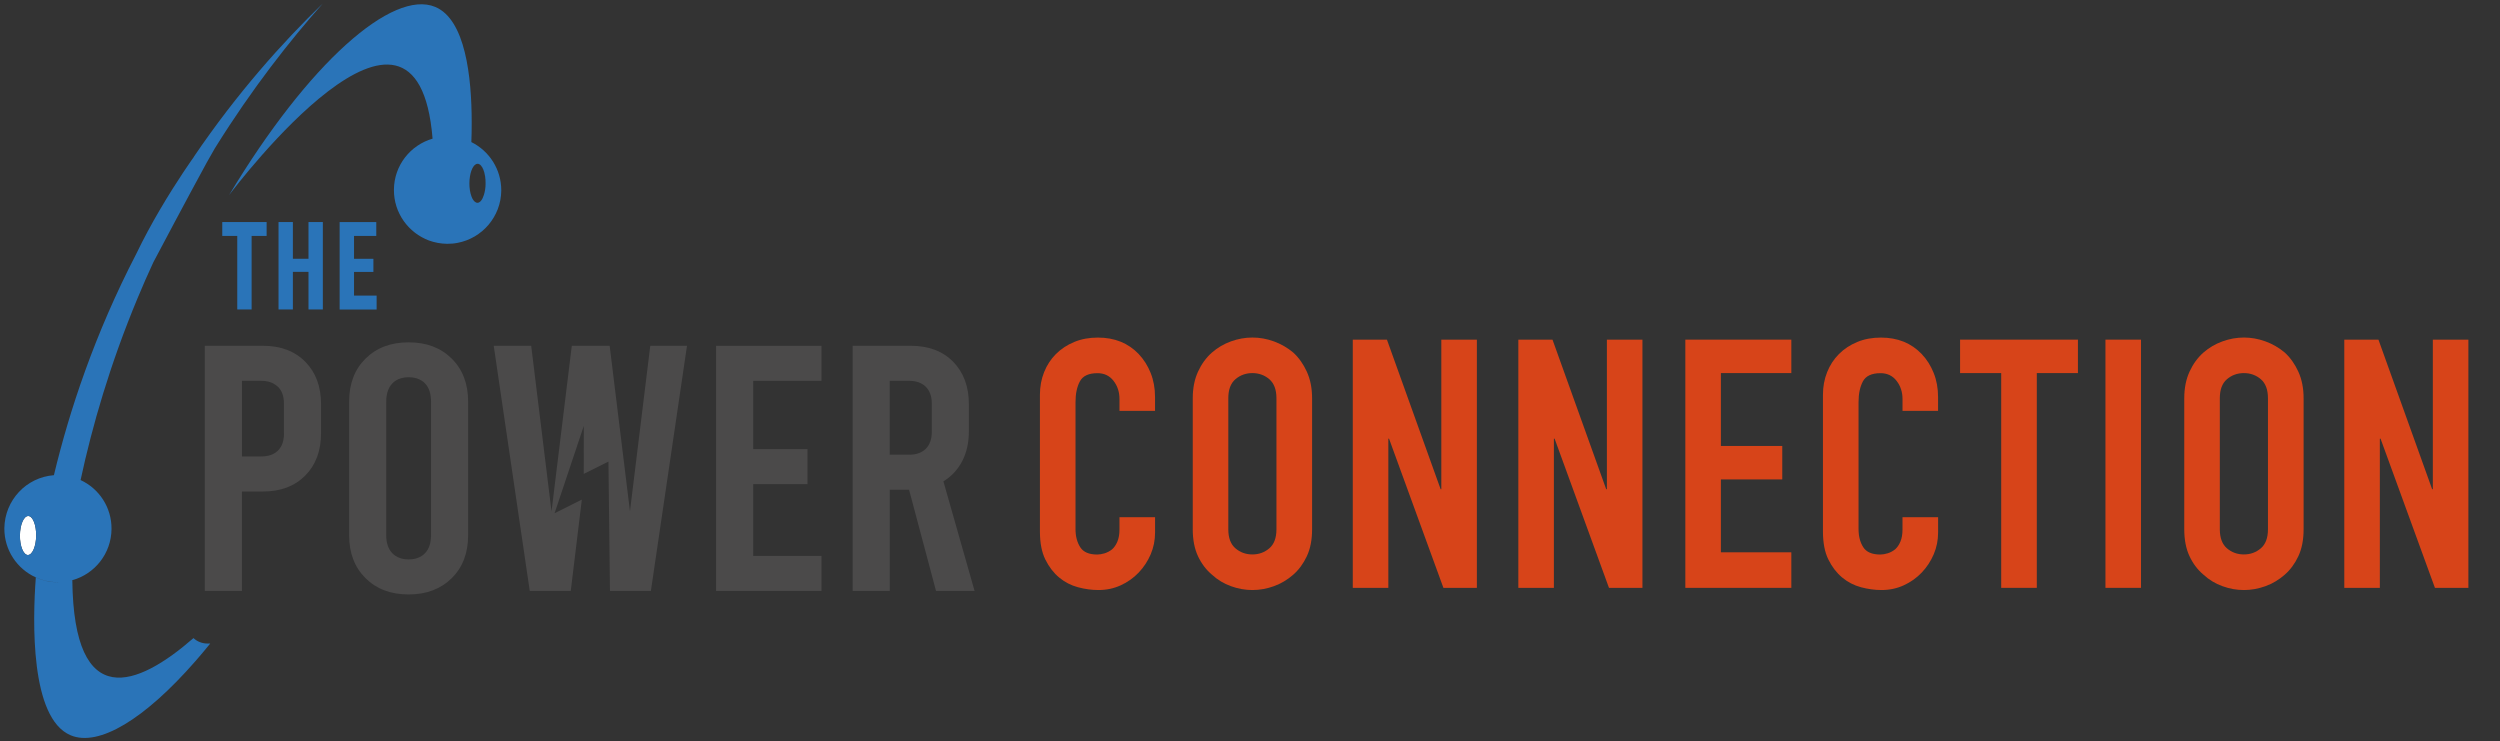 <svg xmlns="http://www.w3.org/2000/svg" id="a" viewBox="0 0 573.19 170"><rect x="0" y="0" width="573.19" height="170" fill="#333333" stroke="none"/><path d="M96.72,127.45c.27-.18.52-.39.75-.63.47-.5.81-1.1,1.03-1.8-.23.7-.57,1.31-1.04,1.8-.23.24-.48.45-.75.63Z" style="fill:#4b4a4a;"></path><path d="M98.49,89.72c-.22-.69-.56-1.27-1.02-1.76-.23-.24-.48-.45-.75-.63.27.18.52.39.75.63.46.48.8,1.07,1.03,1.76Z" style="fill:#4b4a4a;"></path><path d="M55.48,104.66h0s4.41,0,4.41,0c.83,0,1.57-.11,2.21-.34-.64.23-1.38.34-2.21.34h-4.41Z" style="fill:#4b4a4a;"></path><path d="M88.9,125.07c.22.68.56,1.26,1.02,1.75.23.24.48.45.75.63-.27-.18-.52-.39-.75-.63-.45-.48-.8-1.06-1.02-1.75Z" style="fill:#4b4a4a;"></path><path d="M208.42,87.31h-4.43v16.95h4.43c1.65,0,2.94-.46,3.85-1.37.91-.91,1.37-2.21,1.37-3.85v-6.51c0-1.65-.46-2.94-1.37-3.85-.91-.91-2.21-1.37-3.85-1.37ZM213.64,99.04c0,1.66-.46,2.94-1.36,3.85-.91.91-2.2,1.36-3.85,1.36h-4.42v-16.94h4.42c1.66,0,2.94.46,3.85,1.36.91.91,1.36,2.2,1.36,3.85v6.5Z" style="fill:#4b4a4a;"></path><path d="M90.66,87.33c-.27.18-.52.39-.75.63-.44.46-.76,1.02-.98,1.67.23-.65.55-1.2.99-1.67.23-.24.47-.45.74-.63Z" style="fill:#4b4a4a;"></path><path d="M63.47,88.45c-.89-.75-2.07-1.15-3.57-1.15h-4.41s4.41,0,4.41,0c1.5,0,2.68.39,3.57,1.14Z" style="fill:#4b4a4a;"></path><path d="M60.3,79.28h-13.34v56.21h8.51v-22.8h4.82c4.06,0,7.29-1.22,9.7-3.66,2.41-2.43,3.62-5.68,3.62-9.75v-6.59c0-4.06-1.21-7.31-3.62-9.75-2.41-2.44-5.65-3.66-9.7-3.66ZM65.11,99.44c0,1.66-.46,2.94-1.36,3.85-.46.46-1.01.8-1.65,1.02-.64.23-1.38.34-2.21.34h-4.41s0,0,0,0v-17.34h0s4.41,0,4.41,0c1.51,0,2.69.4,3.57,1.15.09.08.2.14.28.22.91.91,1.36,2.2,1.36,3.85v6.9Z" style="fill:#4b4a4a;"></path><path d="M63.47,88.45c.09.08.19.14.28.22.91.91,1.37,2.21,1.37,3.85v6.91c0,1.66-.46,2.94-1.37,3.85-.46.46-1,.8-1.64,1.02.64-.23,1.19-.57,1.65-1.02.91-.91,1.36-2.19,1.36-3.85v-6.9c0-1.66-.46-2.94-1.36-3.85-.09-.09-.19-.15-.28-.22Z" style="fill:#4b4a4a;"></path><rect x="55.48" y="87.31" width="0" height="17.34" style="fill:#4b4a4a;"></rect><path d="M93.69,78.49c-4.07,0-7.37,1.24-9.88,3.73-2.51,2.48-3.76,5.76-3.76,9.84v30.66c0,4.07,1.25,7.35,3.76,9.84,2.51,2.5,5.81,3.73,9.88,3.73s7.35-1.24,9.88-3.73c2.51-2.48,3.76-5.76,3.76-9.84v-30.66c0-4.07-1.25-7.35-3.76-9.84-2.53-2.5-5.81-3.73-9.88-3.73ZM98.83,122.72c0,.86-.11,1.63-.33,2.3-.22.7-.56,1.3-1.03,1.8-.23.24-.48.45-.75.63-.81.54-1.82.81-3.03.81s-2.21-.27-3.03-.82c-.27-.18-.52-.39-.75-.63-.46-.49-.79-1.07-1.02-1.75-.23-.68-.34-1.47-.34-2.35v-30.67c0-.92.13-1.73.38-2.43.22-.64.55-1.2.98-1.67.23-.24.48-.45.75-.63.81-.54,1.82-.82,3.03-.82s2.21.27,3.03.81c.27.18.52.39.75.63.46.49.8,1.07,1.02,1.76.22.68.34,1.46.34,2.34v30.67Z" style="fill:#4b4a4a;"></path><path d="M90.67,127.44c.81.54,1.82.82,3.03.82s2.21-.27,3.03-.81c-.81.54-1.82.81-3.03.81s-2.21-.27-3.03-.81Z" style="fill:#4b4a4a;"></path><path d="M96.72,87.32c-.81-.54-1.82-.81-3.03-.81s-2.22.27-3.03.82c.82-.54,1.83-.82,3.03-.82s2.21.27,3.03.81Z" style="fill:#4b4a4a;"></path><path d="M88.56,92.06c0-.93.13-1.73.37-2.44-.25.7-.38,1.51-.38,2.43v30.67c0,.88.11,1.67.34,2.35-.22-.68-.33-1.46-.33-2.35v-30.66Z" style="fill:#4b4a4a;"></path><path d="M98.83,92.06v30.66c0,.87-.11,1.63-.32,2.3.22-.67.33-1.43.33-2.3v-30.67c0-.88-.11-1.66-.34-2.34.22.68.33,1.46.33,2.34Z" style="fill:#4b4a4a;"></path><path d="M144.44,117.26l-4.66-37.98h-8.68l-4.65,37.98-4.66-37.98h-8.59l8.26,56.21h9.4l2.54-20.95c-2.13,1.07-4.21,2.12-6.25,3.13,1.59-4.75,6.5-19.41,6.7-20.03,0,0,0,7.54-.01,11.01.1-.04,4.63-2.31,5.66-2.82l.35,29.66h9.38l8.28-56.21h-8.42l-4.66,37.98Z" style="fill:#4b4a4a;"></path><polygon points="164.18 135.48 188.35 135.48 188.35 127.46 172.69 127.46 172.69 111 185.14 111 185.14 102.97 172.69 102.97 172.69 87.31 188.35 87.31 188.35 79.29 164.18 79.29 164.18 135.48" style="fill:#4b4a4a;"></polygon><path d="M216.29,110.36c1.87-1.13,3.31-2.68,4.34-4.66,1.01-1.99,1.51-4.26,1.51-6.82v-6.19c0-4.06-1.21-7.31-3.6-9.75-2.41-2.44-5.65-3.66-9.72-3.66h-13.32v56.21h8.5v-23.2h4.43l6.18,23.2h8.84l-7.15-25.13ZM213.64,99.04c0,1.65-.46,2.94-1.37,3.85-.91.91-2.21,1.37-3.85,1.37h-4.43v-16.95h4.43c1.65,0,2.94.46,3.85,1.37.91.91,1.37,2.21,1.37,3.85v6.51Z" style="fill:#4b4a4a;"></path><path d="M109.14,37.64c-.85.4-1.51,2.2-1.52,4.36,0,1.16.17,2.21.47,3.01-.29-.8-.47-1.85-.47-3,.02-2.16.66-3.96,1.52-4.37Z" style="fill:none;"></path><path d="M109.45,46.49c-.22,0-.43-.11-.63-.28.2.18.41.29.63.29.62,0,1.16-.73,1.5-1.85-.34,1.11-.89,1.84-1.51,1.84Z" style="fill:none;"></path><path d="M110.95,44.65c.23-.74.37-1.63.37-2.62.02-2.47-.79-4.48-1.82-4.48-.13,0-.25.03-.37.08-.85.41-1.5,2.21-1.52,4.37,0,1.16.17,2.21.47,3,.2.53.45.94.73,1.2.2.17.4.28.63.28.62,0,1.16-.72,1.51-1.84Z" style="fill:none;"></path><path d="M108.07,32.58c.06-1.4.08-2.9.08-4.46,0-10.58-1.46-23.61-8.33-26.52-9.81-4.15-29.1,12.85-47.29,43.12,1.86-2.45,43.1-56.66,46.65-12.93-5.09,1.48-8.83,6.14-8.86,11.71-.04,5.33,3.32,9.89,8.06,11.65,1.3.47,2.69.73,4.15.75.81,0,1.62-.06,2.39-.22,5.65-1.07,9.95-6.02,10.01-11.98.02-4.88-2.76-9.08-6.85-11.12ZM109.45,46.5c-.22,0-.43-.12-.63-.29-.29-.25-.54-.66-.73-1.2-.3-.8-.48-1.85-.47-3.01.02-2.16.67-3.96,1.52-4.36.12-.06.25-.09.38-.09,1.02,0,1.84,2.02,1.82,4.48,0,.98-.15,1.88-.38,2.62-.34,1.11-.88,1.85-1.5,1.85Z" style="fill:#2a74b8;"></path><path d="M111.33,42.04c0,.98-.15,1.88-.37,2.62.23-.74.37-1.64.38-2.62.02-2.47-.79-4.48-1.82-4.48-.13,0-.26.03-.38.09.12-.06.25-.09.37-.08,1.03,0,1.84,2.01,1.82,4.48Z" style="fill:#2a74b8;"></path><path d="M108.09,45.01c.2.53.45.94.73,1.2-.28-.25-.53-.66-.73-1.2Z" style="fill:#2a74b8;"></path><path d="M6.47,118.31c-1.03,0-1.88,1.99-1.9,4.46s.81,4.46,1.82,4.48c1.03,0,1.88-1.99,1.9-4.46.02-2.47-.79-4.48-1.82-4.48Z" style="fill:#fff;"></path><path d="M44.46,35.96s-3.73,5.17-7.9,12.3c-1.78,3.04-3.61,6.4-5.29,9.89-9.56,18.46-15.36,35.99-18.91,50.8-3.14.24-5.98,1.66-8.02,3.85-2.03,2.17-3.3,5.09-3.34,8.31-.04,5,2.92,9.34,7.21,11.27,1.52.69,3.2,1.09,5,1.11.14,0,.28-.02.42-.02-.14,0-.28.03-.43.03-1.78-.01-3.47-.41-4.99-1.1-.73,9.94-1.31,32.26,7.98,36.18,6.44,2.71,16.95-3.66,28.56-16.93.02-.02.03-.04.06-.07,1.12-1.28,2.25-2.62,3.39-4.03h-.66c-1.23-.01-2.35-.48-3.18-1.25-12.82,11.17-27.42,17.1-27.78-13.26-.37.1-.75.16-1.13.23.38-.07.76-.13,1.12-.24,5.15-1.42,8.96-6.12,9-11.75.04-4.96-2.86-9.26-7.09-11.21v-.02c2.67-12.4,6.75-26.55,13.07-41.7,1.15-2.78,2.35-5.49,3.57-8.13.02-.06.04-.1.08-.16.53-1.01,2.49-4.72,4.82-9.08,2.47-4.62,5.33-9.97,7.4-13.74.73-1.28,1.34-2.39,1.82-3.2.06-.12.12-.22.2-.32,8.37-13.43,17-24.38,24.56-32.91-9.24,8.92-19.64,20.53-29.56,35.14ZM6.39,127.25c-1.01-.02-1.84-2.01-1.82-4.48s.87-4.46,1.9-4.46,1.84,2.01,1.82,4.48c-.02,2.47-.87,4.46-1.9,4.46Z" style="fill:#2a74b8;"></path><path d="M264.83,118.56v3.52c0,1.76-.33,3.43-1,5-.67,1.57-1.59,2.97-2.76,4.2-1.17,1.23-2.55,2.2-4.12,2.92-1.57.72-3.27,1.08-5.08,1.08-1.55,0-3.12-.21-4.72-.64-1.6-.43-3.04-1.17-4.32-2.24-1.28-1.07-2.33-2.44-3.16-4.12-.83-1.68-1.24-3.82-1.24-6.43v-31.33c0-1.86.32-3.6.96-5.2.64-1.6,1.54-2.98,2.72-4.16,1.17-1.17,2.57-2.09,4.2-2.76,1.62-.67,3.42-1,5.4-1,3.84,0,6.95,1.25,9.35,3.76,1.17,1.23,2.09,2.68,2.76,4.36.67,1.68,1,3.5,1,5.48v3.2h-8.15v-2.72c0-1.6-.45-2.98-1.36-4.16-.91-1.17-2.13-1.76-3.68-1.76-2.03,0-3.37.63-4.04,1.88-.67,1.25-1,2.84-1,4.76v29.1c0,1.65.36,3.04,1.08,4.16.72,1.12,2.01,1.68,3.88,1.68.53,0,1.11-.09,1.72-.28.61-.19,1.18-.49,1.72-.92.48-.43.88-1.01,1.2-1.76.32-.75.48-1.68.48-2.8v-2.8h8.15Z" style="fill:#d74419;"></path><path d="M273.47,91.3c0-2.29.4-4.32,1.2-6.07s1.86-3.22,3.2-4.4c1.28-1.12,2.73-1.97,4.36-2.56,1.63-.59,3.26-.88,4.92-.88s3.29.29,4.92.88c1.62.59,3.1,1.44,4.44,2.56,1.28,1.17,2.32,2.64,3.12,4.4s1.2,3.78,1.2,6.07v30.06c0,2.4-.4,4.45-1.2,6.16s-1.84,3.12-3.12,4.24c-1.33,1.17-2.81,2.05-4.44,2.64-1.63.59-3.27.88-4.92.88s-3.29-.29-4.92-.88c-1.63-.59-3.08-1.46-4.36-2.64-1.33-1.12-2.4-2.53-3.2-4.24s-1.2-3.76-1.2-6.16v-30.06ZM281.62,121.36c0,1.97.55,3.42,1.64,4.36,1.09.93,2.38,1.4,3.88,1.4s2.78-.47,3.88-1.4c1.09-.93,1.64-2.38,1.64-4.36v-30.06c0-1.97-.55-3.42-1.64-4.36-1.09-.93-2.39-1.4-3.88-1.4s-2.79.47-3.88,1.4c-1.09.93-1.64,2.39-1.64,4.36v30.06Z" style="fill:#d74419;"></path><path d="M310.16,134.78v-56.91h7.83l12.31,34.29h.16v-34.29h8.15v56.91h-7.67l-12.47-34.21h-.16v34.21h-8.15Z" style="fill:#d74419;"></path><path d="M348.12,134.78v-56.91h7.83l12.31,34.29h.16v-34.29h8.15v56.91h-7.67l-12.47-34.21h-.16v34.21h-8.15Z" style="fill:#d74419;"></path><path d="M386.41,134.78v-56.91h24.3v7.67h-16.15v16.71h14.07v7.67h-14.07v16.71h16.15v8.15h-24.3Z" style="fill:#d74419;"></path><path d="M444.36,118.56v3.52c0,1.76-.33,3.43-1,5-.67,1.57-1.59,2.97-2.76,4.2-1.17,1.23-2.55,2.2-4.12,2.92-1.57.72-3.27,1.08-5.08,1.08-1.55,0-3.12-.21-4.72-.64-1.6-.43-3.04-1.17-4.32-2.24-1.28-1.07-2.33-2.44-3.16-4.12-.83-1.68-1.24-3.82-1.24-6.43v-31.33c0-1.86.32-3.6.96-5.2.64-1.6,1.54-2.98,2.72-4.16,1.17-1.17,2.57-2.09,4.2-2.76,1.62-.67,3.42-1,5.4-1,3.84,0,6.95,1.25,9.35,3.76,1.17,1.23,2.09,2.68,2.76,4.36.67,1.68,1,3.5,1,5.48v3.2h-8.15v-2.72c0-1.6-.45-2.98-1.36-4.16-.91-1.17-2.13-1.76-3.68-1.76-2.03,0-3.37.63-4.04,1.88-.67,1.25-1,2.84-1,4.76v29.1c0,1.65.36,3.04,1.08,4.16.72,1.12,2.01,1.68,3.88,1.68.53,0,1.11-.09,1.72-.28.61-.19,1.18-.49,1.72-.92.48-.43.88-1.01,1.2-1.76.32-.75.48-1.68.48-2.8v-2.8h8.15Z" style="fill:#d74419;"></path><path d="M458.83,134.78v-49.24h-9.43v-7.67h27.02v7.67h-9.43v49.24h-8.15Z" style="fill:#d74419;"></path><path d="M482.73,134.78v-56.91h8.15v56.91h-8.15Z" style="fill:#d74419;"></path><path d="M500.8,91.3c0-2.29.4-4.32,1.2-6.07s1.86-3.22,3.2-4.4c1.28-1.12,2.73-1.97,4.36-2.56,1.63-.59,3.26-.88,4.92-.88s3.29.29,4.92.88c1.63.59,3.1,1.44,4.44,2.56,1.28,1.17,2.32,2.64,3.12,4.4s1.2,3.78,1.2,6.07v30.06c0,2.4-.4,4.45-1.2,6.16s-1.84,3.12-3.12,4.24c-1.33,1.17-2.81,2.05-4.44,2.64-1.63.59-3.26.88-4.92.88s-3.29-.29-4.92-.88c-1.63-.59-3.08-1.46-4.36-2.64-1.33-1.12-2.4-2.53-3.2-4.24s-1.2-3.76-1.2-6.16v-30.06ZM508.95,121.36c0,1.97.55,3.42,1.64,4.36,1.09.93,2.38,1.4,3.88,1.4s2.78-.47,3.88-1.4c1.09-.93,1.64-2.38,1.64-4.36v-30.06c0-1.97-.55-3.42-1.64-4.36-1.09-.93-2.39-1.4-3.88-1.4s-2.79.47-3.88,1.4c-1.09.93-1.64,2.39-1.64,4.36v30.06Z" style="fill:#d74419;"></path><path d="M537.49,134.78v-56.91h7.83l12.31,34.29h.16v-34.29h8.15v56.91h-7.67l-12.47-34.21h-.16v34.21h-8.15Z" style="fill:#d74419;"></path><path d="M61.13,50.91v3.18h-3.44v16.86h-3.29v-16.86h-3.44v-3.18h10.16Z" style="fill:#2a74b8;"></path><path d="M67.15,50.91v8.42h3.58v-8.42h3.29v20.04h-3.29v-8.62h-3.58v8.62h-3.29v-20.04h3.29Z" style="fill:#2a74b8;"></path><path d="M77.88,50.91h8.39v3.18h-5.1v5.24h4.44v3.01h-4.44v5.44h5.18v3.18h-8.48v-20.04Z" style="fill:#2a74b8;"></path></svg>